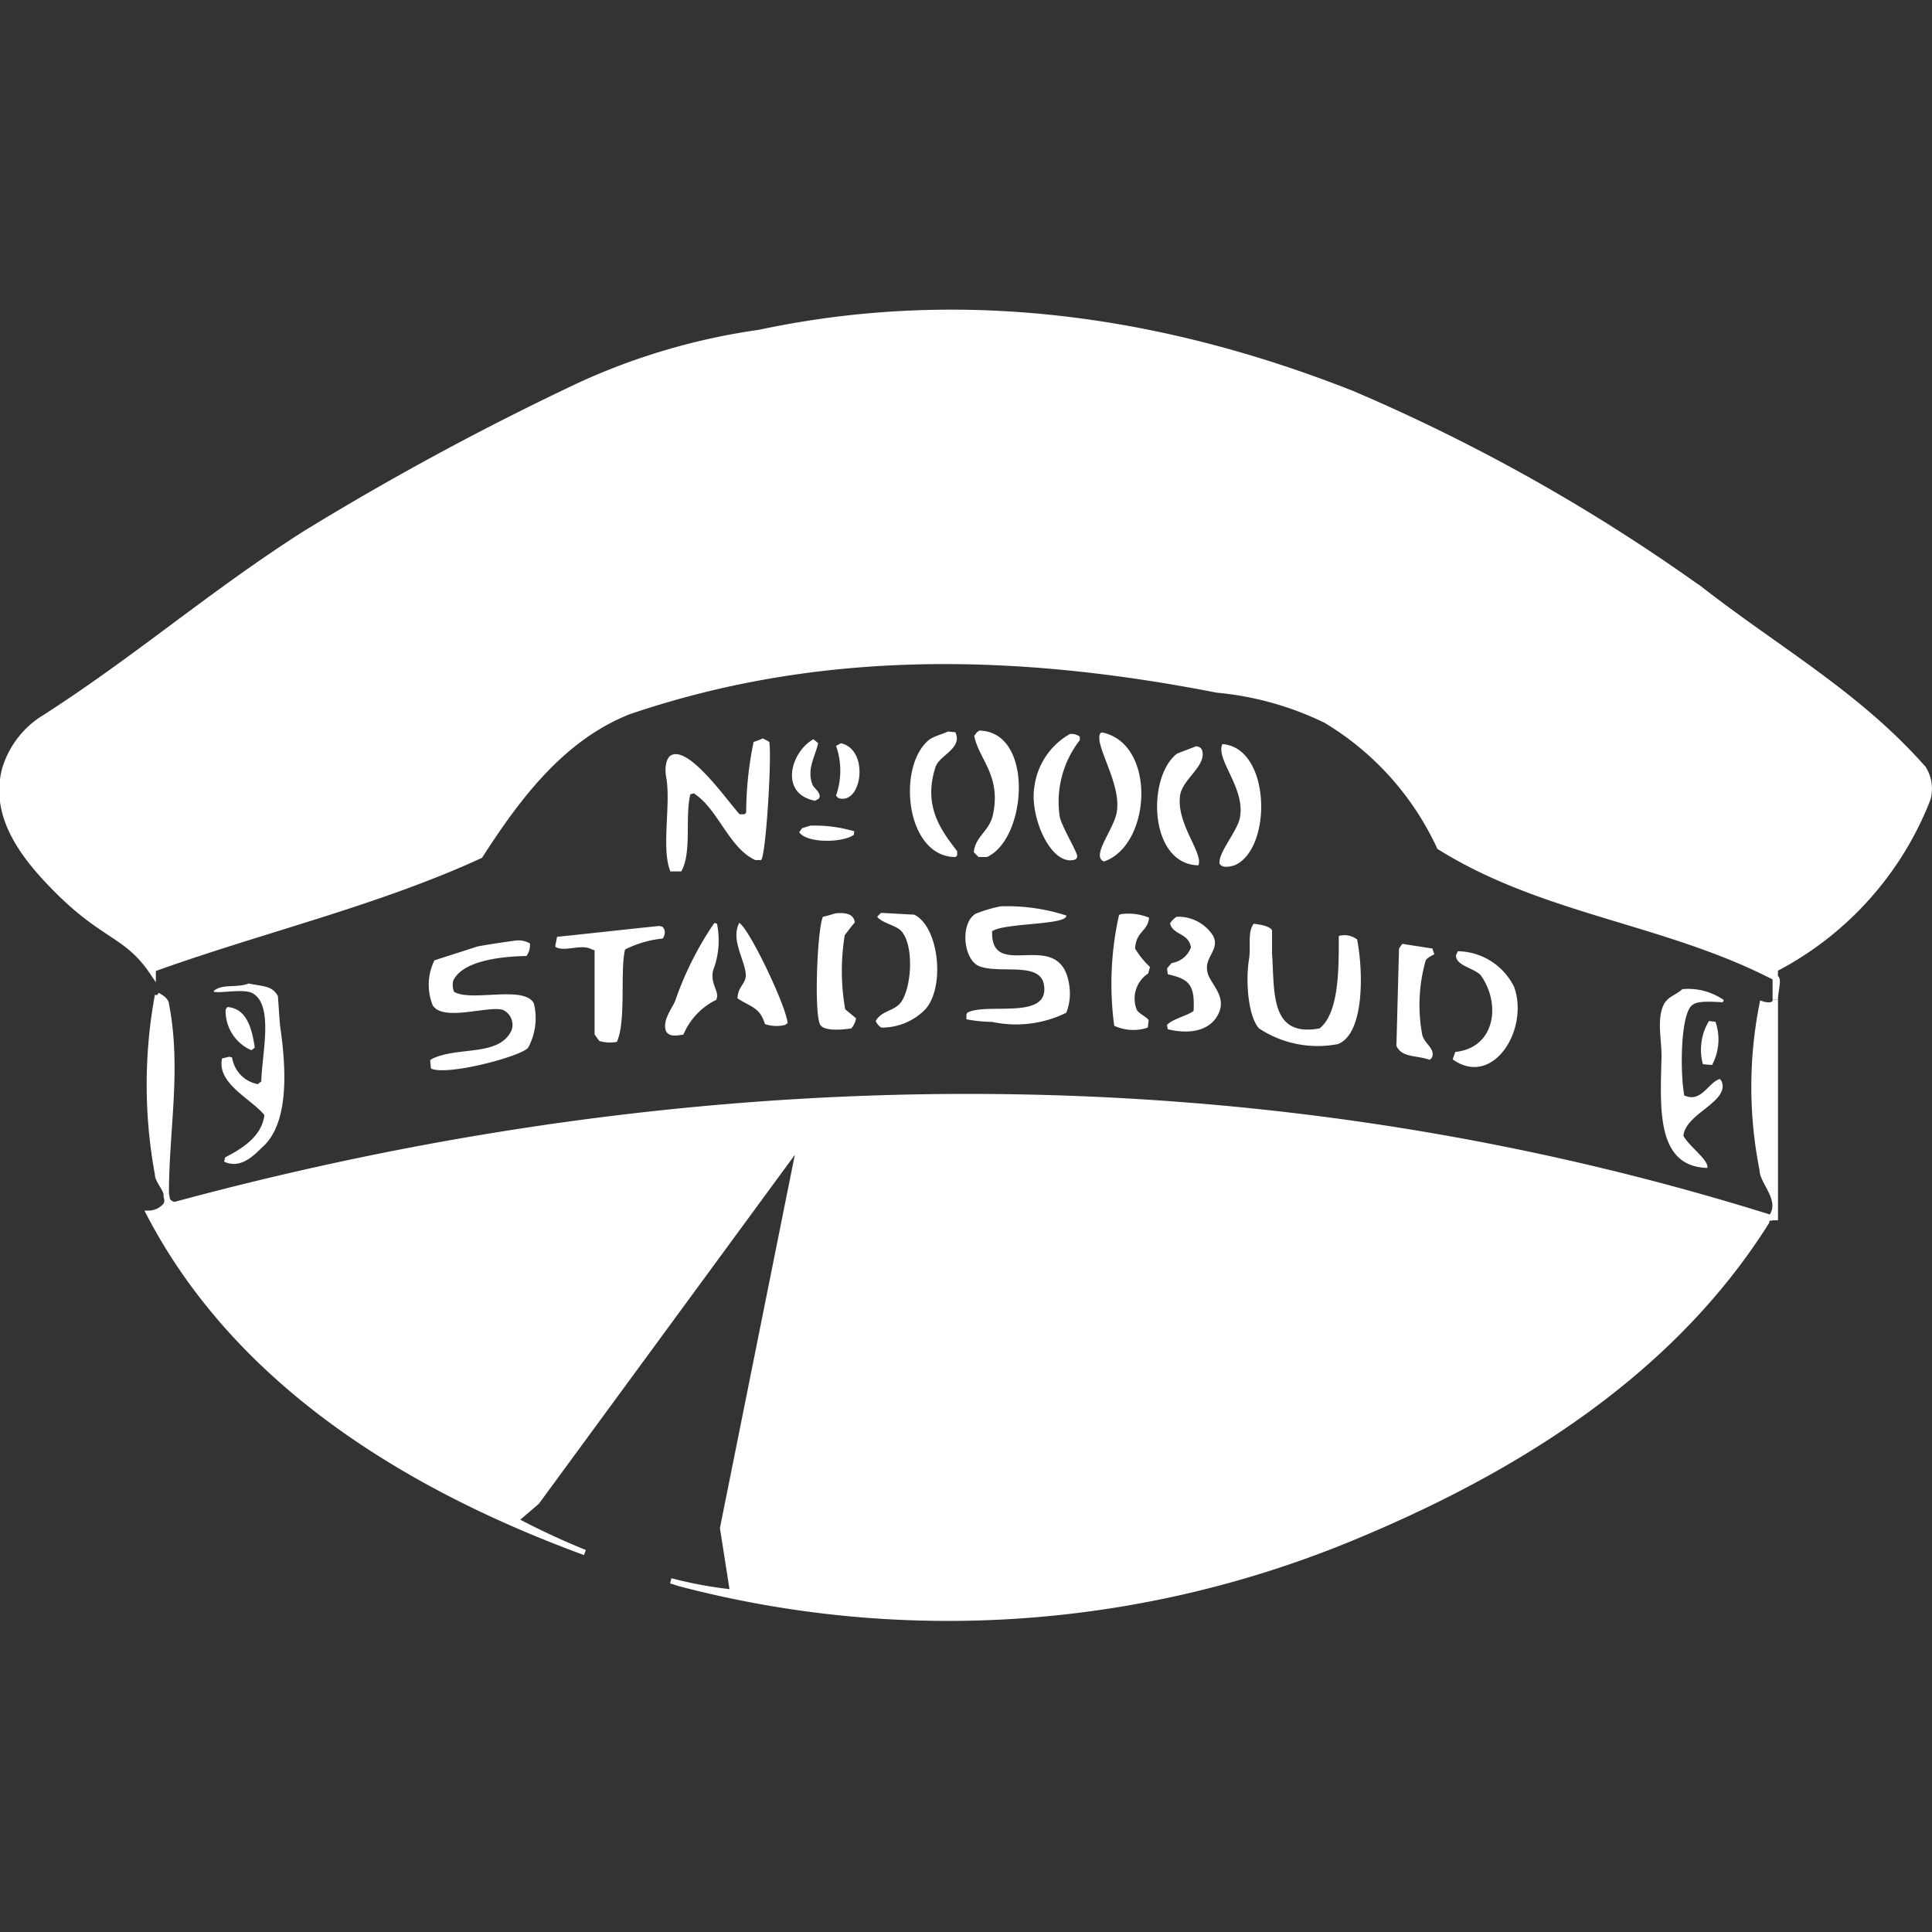 <svg xmlns="http://www.w3.org/2000/svg" xmlns:xlink="http://www.w3.org/1999/xlink" width="113.766" height="113.766" viewBox="0 0 113.766 113.766">
  <rect x="0" y="0" width="113.766" height="113.766" fill="#333333" stroke="none"/>
  <defs>
    <clipPath id="clip-path">
      <rect id="Rectangle_44" data-name="Rectangle 44" width="113.766" height="113.766" transform="translate(1473 2079)" fill="#fff" stroke="#707070" stroke-width="1"/>
    </clipPath>
  </defs>
  <g id="Mask_Group_11" data-name="Mask Group 11" transform="translate(-1473 -2079)" clip-path="url(#clip-path)">
    <g id="puff-logo" transform="translate(1473.114 2097.394)">
      <g id="Group_39" data-name="Group 39" transform="translate(12.475 24.626)">
        <path id="Path_40" data-name="Path 40" d="M61.659,38.856l.282.282h.488c2.362-1.053,2.8-7.369-.437-7.446-.051.026-.1.077-.154.1a1.424,1.424,0,0,1-.154.205c.257,1.387,1.643,2.362,1.078,4.75C62.532,37.624,61.736,37.958,61.659,38.856ZM59.4,33.849c.205-.668,1.464-1.053,1.232-1.9-.026-.051-.026-.1-.051-.154-.154-.026-.282-.026-.437-.051-.488.231-.95.282-1.284.642-1.72,1.72-1.13,6.753,1.72,6.753l.1-.1V38.8C59.836,37.675,58.629,36.237,59.4,33.849ZM69.208,31.8c-.026.026-.077.026-.1.051-.385.668,1.232,2.9.976,4.6-.128.9-1.181,2.183-.976,2.747.077.154.1.128.205.205C72.109,38.471,72.443,32.463,69.208,31.8Zm-3.98,3.184c-.308,1.772.976,4.7,2.362,4.314.154-.077.077-.026.154-.154.1-.18-.9-1.746-1.027-2.388A5.913,5.913,0,0,1,67.9,32.257v-.205a.777.777,0,0,0-.591-.154A4.2,4.2,0,0,0,65.228,34.979ZM43.737,39.832c.026.051.026.1.051.154h.642c.642-1.1.205-3.235.539-4.545.077-.026.154-.026.205-.051,1.438.924,2.054,3.21,3.62,3.929h.334c.282-.18.642-5.983.488-6.958a2.807,2.807,0,0,0-.385-.205,4.629,4.629,0,0,1-.539.205,20.684,20.684,0,0,0-.437,4.16l-.1.1h-.282c-.668-.693-2.978-4.083-4.057-3.466-.282.18-.359.719-.282,1.232C43.839,35.9,43.275,38.471,43.737,39.832Zm10.091-7.395a2.8,2.8,0,0,1-.282.154,4.4,4.4,0,0,1,0,2.927.443.443,0,0,0,.154.154C55.086,36.083,55.522,32.8,53.828,32.437Zm22.467.051c-.411.924,1.387,2.593,1.027,4.365-.18.822-1.335,2.105-1.181,2.7.18.257.642.154.924.051C79.247,38.574,79.145,32.694,76.295,32.488Zm-1.412,7.138c.308-.719-1.31-2.439-1.078-4.108.128-.976,1.618-1.772,1.284-2.7-.1-.154-.128-.154-.334-.205-.385.154-.745.282-1.13.437C71.827,34.44,71.981,39.575,74.882,39.626ZM54.47,37.906c.18-.1.1-.026.154-.282a8.247,8.247,0,0,0-2.593-.334c-.154.051-.334.1-.488.154a1.423,1.423,0,0,1-.154.205V37.7C51.876,38.317,53.751,38.291,54.47,37.906Zm8.268,5.6c.745-.488,4.185-.359,4.365-.873v-.051a11.24,11.24,0,0,0-3.877-.539,8.126,8.126,0,0,0-1.464.437c-.924.565-.719,2.7.205,3.081,1.207.488,3.62-.308,3.826,1.13.308,2.028-3.184,1.053-4.416,1.566-.154.077-.077.026-.154.154v.282a8.611,8.611,0,0,0,1.515.154,6.709,6.709,0,0,0,4.365-.539,3.035,3.035,0,0,0,.205-1.361C66.974,42.99,62.635,46.636,62.737,43.5Zm-8.679.231c.205-.257.385-.514.591-.745-.051-.514-.565-.591-1.13-.539-.257.077-.514.154-.745.205-.334.693-.539,5.752-.154,6.368.257.385,1.31.282,1.823.205a1.271,1.271,0,0,0,.282-.591c-.205-.18-.437-.359-.642-.539A13.1,13.1,0,0,1,54.059,43.735Zm4.083-1.207c-.642-.026-1.284-.077-1.951-.1l-.205.205v.051c.385.385,1.13.488,1.412.822.77.873.591,3.389-.051,4.211-.411.514-1.13.462-1.464,1.078a.817.817,0,0,0,.334.385A3.573,3.573,0,0,0,58.809,48.1C59.99,46.765,59.6,43.221,58.141,42.528ZM71.93,45.994c.026-.128.077-.257.1-.385a5.177,5.177,0,0,1-.873-1.078c.051-1.027.745-1,.822-1.823a3.273,3.273,0,0,0-1.669-.205c-.026.026-.077.026-.1.051a18.5,18.5,0,0,0-.282,6.522,2.7,2.7,0,0,0,1.823.154c.051-.026.1-.026.154-.051.026-.154.026-.282.051-.437-.18-.231-.539-.359-.693-.591A1.765,1.765,0,0,1,71.93,45.994Zm3.826-2.208a2.429,2.429,0,0,0-2.157-1.13,1.375,1.375,0,0,0-.385.385c.18.719,1.078.539,1.232,1.412a1.411,1.411,0,0,1-1.13.924,3.842,3.842,0,0,0-.282.334c.026.1.026.205.051.334,1.284.282,1.592.642,1.515,2.157-.411.308-1.181.437-1.566.822.026.1.026.18.051.257,1.387.334,2.593.051,3.03-1.027.385-.976-.539-1.669-.693-2.311C75.191,45.019,76.166,44.633,75.755,43.786Zm-29.22-.719c-.051-.026-.1-.026-.154-.051a19.276,19.276,0,0,0-2.311,4.6c-.18.437-.77,1.155-.539,1.772.18.334.565.282,1.027.205a4.009,4.009,0,0,1,1.951-2.054v-.051c.18-.437-.385-.873-.205-1.669A4.9,4.9,0,0,0,46.536,43.067Zm1.31-.051c-.514,1,.334,2.183.385,3.03.026.565-.462.693-.488,1.412.77.514,1.31.514,1.618,1.515a2.041,2.041,0,0,0,1.181.051c.051-.026.1-.077.154-.1C50.618,47.92,48.436,43.35,47.845,43.016Zm35.305.77c0,1.9.026,4.519-1.13,5.443-2.927.539-2.645-2.105-2.8-4.416V43.452c-.154-.257-.693-.334-1.078-.385-.385.488-.154,1.335-.282,2.105-.205,1.284-.051,3.338.591,4.057a6.26,6.26,0,0,0,4.647.924c1.541-.591,1.515-4.185,1.13-6.162A1.238,1.238,0,0,0,83.15,43.786Zm-40-.591c-2,.205-4.031.437-6.034.642-.026.18-.077.359-.1.539v.051c.539.334,1.541-.205,2.157.154.051.026.1.026.154.051v4.956c.1.128.18.257.282.385a2.28,2.28,0,0,0,1.027.051c.565-1.181.18-4.262.488-5.443a6.353,6.353,0,0,1,2.208-.642.574.574,0,0,0,.1-.539C43.326,43.221,43.352,43.247,43.146,43.2ZM31.053,47.073A1.1,1.1,0,0,1,31,46.431c.514-1.155,2.722-1.438,4.314-1.464a1.074,1.074,0,0,0,.205-.745,1.4,1.4,0,0,0-.924-.154c-.719.1-1.438.205-2.157.334-.847.282-1.695.539-2.542.822a3.255,3.255,0,0,0-.1,2.645c.616,1,3.364-.026,4.16.282a.972.972,0,0,1,.488,1.181c-.719,1.566-3.081.95-4.647,1.669-.051.026-.1.077-.154.1.026.154.026.334.051.488.9.462,5.366-.719,5.726-1.232a3.631,3.631,0,0,0,.334-2.593C35.212,46.662,32.054,47.689,31.053,47.073Zm57.721-2.208c-.026-.1-.077-.205-.1-.334-.591-.1-1.181-.18-1.772-.282a1.96,1.96,0,0,0-.205.282c-.051,1.9-.1,3.826-.154,5.726.334.719,1.181.539,1.951.822a.443.443,0,0,0,.154-.154c.18-.539-.488-.8-.591-1.361a9.58,9.58,0,0,1,.205-4.314C88.337,45.07,88.594,44.967,88.774,44.865Zm1.387-.18a1.524,1.524,0,0,1-.1.205c-.1.642,1.13.8,1.464,1.232,1.207,1.72.8,4.262-1.515,4.493-.051.154-.1.282-.154.437,2.362,1.695,4.519-1.746,3.62-4.262A3.762,3.762,0,0,0,90.16,44.685ZM20.679,47.329c-.334-.642-.924-.565-1.72-.745-.719.282-1.541,0-2.054.437v.051c.488.1,1.8-.205,2.311.1,1.232.745.514,3.595.488,5.187a1.424,1.424,0,0,0-.205.154,1.884,1.884,0,0,1-1.515-1.566c-.051-.026-.1-.026-.154-.051-.154.026-.282.077-.437.1-.334,1.489,1.772,2.414,2.491,3.338-.154,1.284-1.361,2-2.311,2.491-.026.077-.026.154-.051.205v.051c1,.462,1.8-.437,2.26-.873,1.541-1.387,1.412-4.493,1.027-7.138C20.756,48.536,20.731,47.946,20.679,47.329Zm85.144.231a3.677,3.677,0,0,0-2.439-.642c-.385.359-.9.437-1.13.976-.385.9-.077,2.028-.1,3.081-.077,2.978-.308,6.393,2.7,6.471.1-.462-1.1-1.284-1.412-1.9.154-1.335,2.7-1.977,2.26-3.184-.026-.051-.077-.1-.1-.154-.642.154-1.053,1.31-1.951,1.027-.051-.026-.1-.026-.154-.051-.257-1.361-.231-4.879.488-5.341.308-.257,1.207-.18,1.772-.154C105.8,47.638,105.8,47.586,105.823,47.561Zm-86.71,2.953a1.423,1.423,0,0,0,.205-.154c-.154-1.027-.437-2.311-1.618-2.388-.026.051-.077.1-.1.154A2.528,2.528,0,0,0,19.113,50.513Zm85.477.822c.18.026.359.026.539.051a3.181,3.181,0,0,0,.205-2.542c-.128-.026-.257-.026-.385-.051A3.276,3.276,0,0,0,104.59,51.335Z" transform="translate(-16.905 -31.692)" fill="#fff" fill-rule="evenodd"/>
      </g>
      <path id="Path_41" data-name="Path 41" d="M60.061,32.324a2.728,2.728,0,0,1,.282.231c-.128.668-.668,1.489-.359,2.362.1.334.385.359.462.77-.026.051-.051.077-.051.128-.077.051-.154.077-.231.128C58.033,35.534,58.726,33.069,60.061,32.324Z" transform="translate(-12.282 -7.185)" fill="#fff" fill-rule="evenodd"/>
      <g id="Group_40" data-name="Group 40" transform="translate(0 0)">
        <path id="Path_42" data-name="Path 42" d="M13.461,65.383a.6.6,0,0,0,.051.205,1.289,1.289,0,0,0-.051-.308Z" transform="translate(-3.785 -13.36)" fill="#fff" stroke="#fff" stroke-width="0.316"/>
        <path id="Path_43" data-name="Path 43" d="M13.23,51.386c0-.257-.514-.514-.514-.514a29.016,29.016,0,0,0,0,10.527c0,.359.385.719.514,1.155C13.23,58.755,13.975,55.186,13.23,51.386Z" transform="translate(-3.554 -10.66)" fill="#fff" stroke="#fff" stroke-width="0.316"/>
        <path id="Path_44" data-name="Path 44" d="M130.056,49.608v1.284C130.056,50.379,130.313,49.608,130.056,49.608Z" transform="translate(-25.633 -10.424)" fill="#fff" stroke="#fff" stroke-width="0.316"/>
        <path id="Path_45" data-name="Path 45" d="M107.2,51.445a24.958,24.958,0,0,0,0,9.757c0,.77,1.284,1.8.514,2.824-30.3-9.5-62.651-9.244-93.976-.77a.537.537,0,0,1-.462-.308,1.289,1.289,0,0,1-.051.308,1.334,1.334,0,0,1-1.027.514C17.409,73.784,27.449,79.92,37.873,83.746a45,45,0,0,1-4.083-1.9l1.258-1.078L50.532,59.661,45.987,82.308l.591,3.774a24.652,24.652,0,0,1-3.646-.668c.205.051.385.128.591.18a62.2,62.2,0,0,0,39.8-2.824c9.244-3.851,18.487-9.5,24.136-18.487,0-.257.257-.257.514-.257V51.188C107.97,51.7,107.2,51.445,107.2,51.445Z" transform="translate(-3.548 -10.72)" fill="#fff" stroke="#fff" stroke-width="0.316"/>
        <path id="Path_46" data-name="Path 46" d="M114.706,28.248c-3.851-4.365-8.473-6.933-13.1-10.527A107.943,107.943,0,0,0,81.07,6.166C70.029,1.8,58.218,0,46.15,2.571A38.112,38.112,0,0,0,35.622,5.652a169.225,169.225,0,0,0-16.176,8.73C13.8,17.977,9.432,21.828,3.783,25.423a5.384,5.384,0,0,0-2.054,2.824c-.77,2.824,1.13,5.238,3.081,7.189C7.635,38.261,8.918,38,10.459,40.316v-.257c6.419-2.311,13.1-3.851,19.257-6.676,2.311-3.595,4.879-6.933,8.73-8.473,11.3-3.851,22.852-3.595,34.663-1.284a18.416,18.416,0,0,1,6.419,1.8,17.01,17.01,0,0,1,6.676,7.446c6.162,3.851,13.352,4.365,19.771,7.7v-.514a19.1,19.1,0,0,0,8.987-10.014A2.255,2.255,0,0,0,114.706,28.248Z" transform="translate(-1.554 -1.388)" fill="#fff" stroke="#fff" stroke-width="0.316"/>
      </g>
    </g>
  </g>
</svg>
